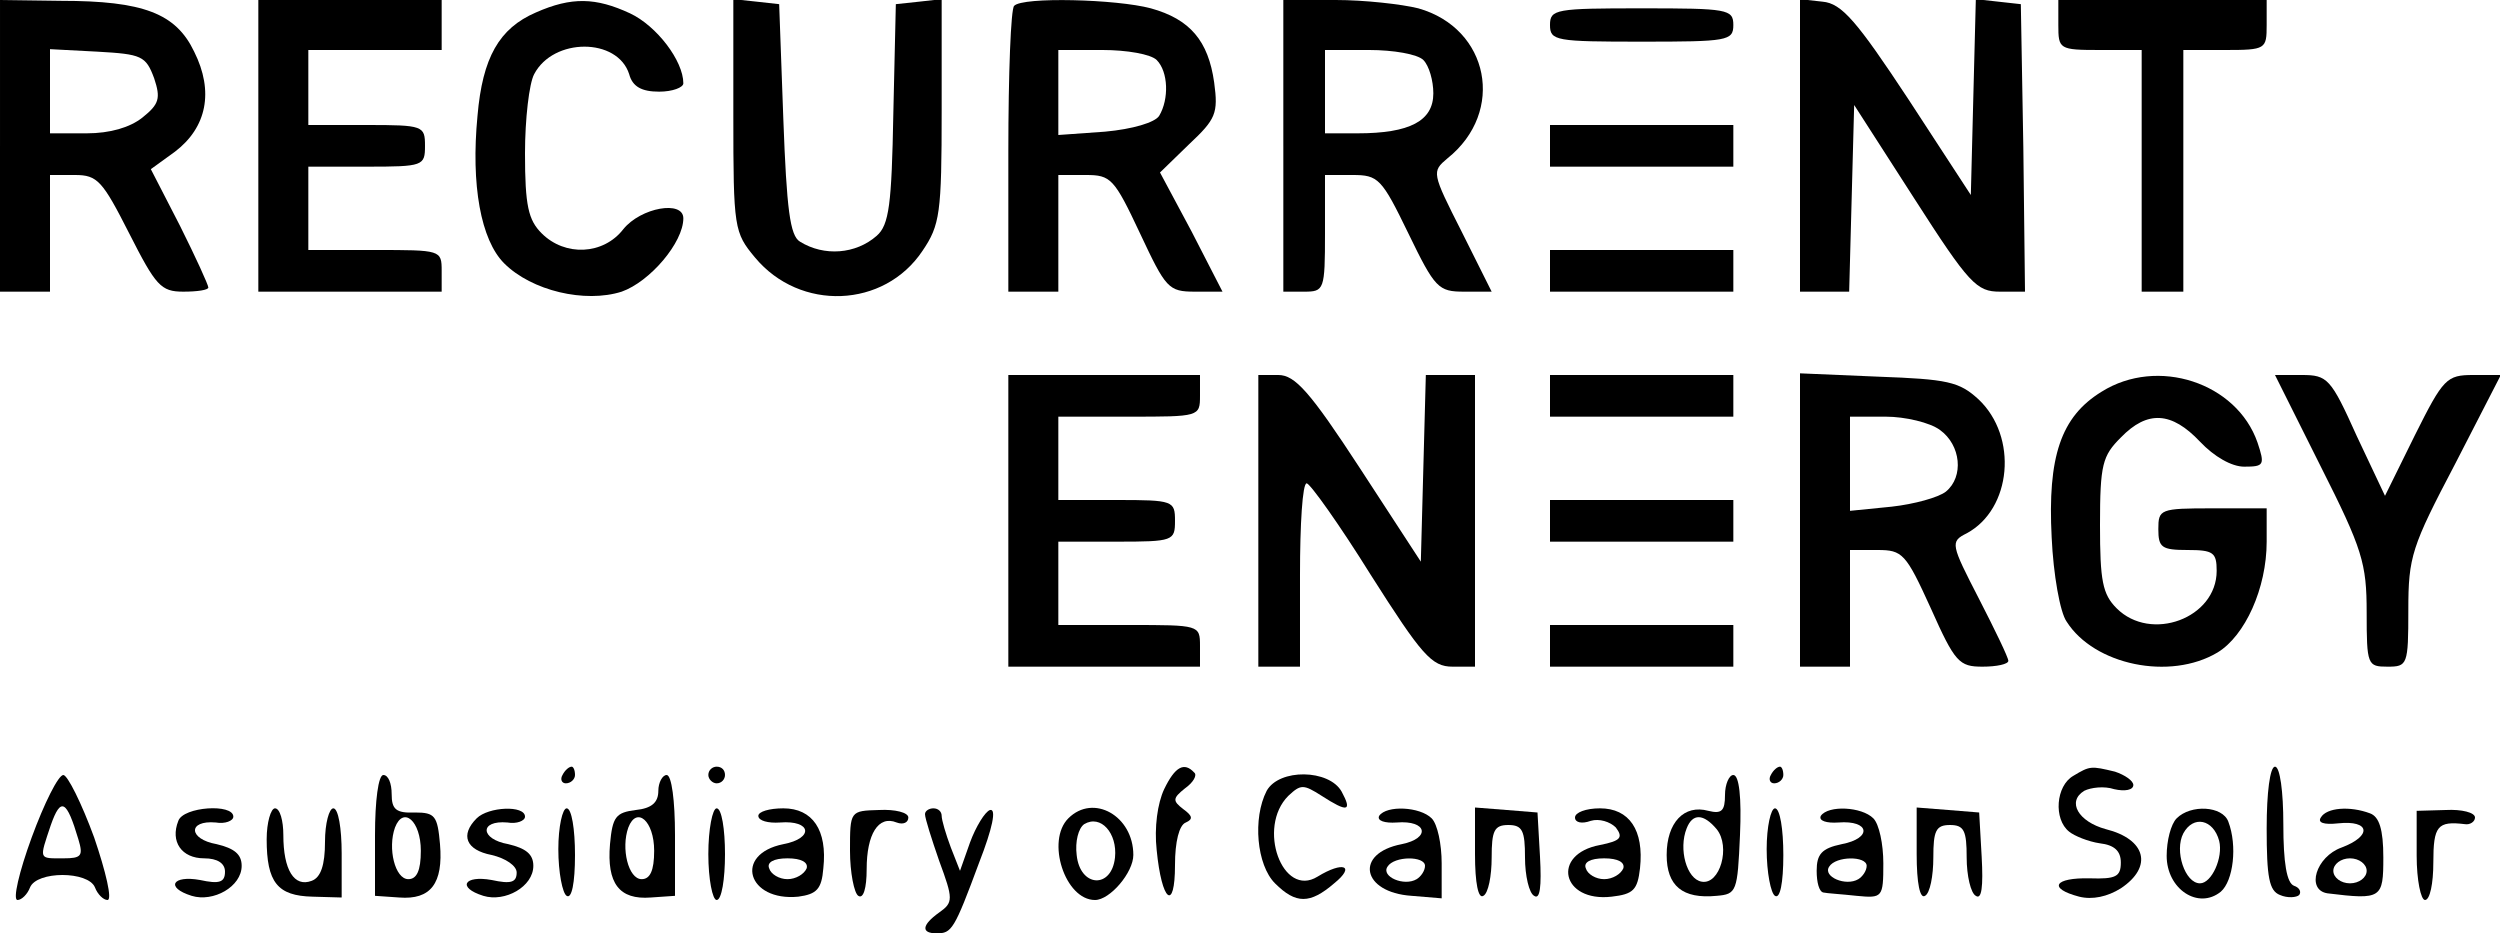 <?xml version="1.0" encoding="utf-8"?>
<svg xmlns="http://www.w3.org/2000/svg" version="1.0" width="300pt" height="112pt" viewBox="0 0 300 112" preserveAspectRatio="xMidYMid meet">

<g transform="translate(0,112) scale(0.1,-0.1)" fill="#000000" stroke="none">
<path d="M0 945 l0 -175 30 0 30 0 0 70 0 70 30 0 c27 0 33 -7 65 -70 32 -63&#xA;38 -70 65 -70 17 0 30 2 30 5 0 3 -15 36 -34 74 l-35 68 29 21 c38 29 47 72&#xA;23 120 -22 46 -61 61 -160 61 l-73 1 0 -175z m185 81 c8 -24 6 -31 -14 -47&#xA;-15 -12 -39 -19 -67 -19 l-44 0 0 50 0 51 57 -3 c53 -3 58 -5 68 -32z"/>
<path d="M310 945 l0 -175 110 0 110 0 0 25 c0 25 -1 25 -80 25 l-80 0 0 50 0&#xA;50 70 0 c68 0 70 1 70 25 0 24 -2 25 -70 25 l-70 0 0 45 0 45 80 0 80 0 0 30&#xA;0 30 -110 0 -110 0 0 -175z"/>
<path d="M643 1105 c-44 -19 -64 -54 -70 -124 -8 -83 4 -149 32 -177 33 -33&#xA;97 -48 141 -34 34 12 74 59 74 88 0 22 -51 13 -72 -13 -24 -31 -70 -33 -98 -5&#xA;-16 16 -20 33 -20 96 0 41 5 84 11 95 23 44 100 44 114 0 4 -15 15 -21 36 -21&#xA;16 0 29 5 29 10 0 27 -32 69 -64 84 -41 19 -70 20 -113 1z"/>
<path d="M880 981 c0 -135 1 -140 26 -170 54 -65 155 -61 201 8 21 31 23 45&#xA;23 168 l0 134 -27 -3 -28 -3 -3 -131 c-2 -109 -5 -134 -20 -147 -25 -22 -63&#xA;-25 -92 -7 -12 7 -16 39 -20 147 l-5 138 -27 3 -28 3 0 -140z"/>
<path d="M1217 1113 c-4 -3 -7 -82 -7 -175 l0 -168 30 0 30 0 0 70 0 70 33 0&#xA;c30 0 34 -4 65 -70 31 -66 34 -70 66 -70 l33 0 -37 72 -38 71 35 34 c32 30 35&#xA;37 30 74 -7 50 -29 76 -76 89 -41 11 -154 14 -164 3z m171 -65 c14 -14 15 -47&#xA;3 -67 -5 -8 -32 -16 -65 -19 l-56 -4 0 51 0 51 53 0 c29 0 58 -5 65 -12z"/>
<path d="M1540 945 l0 -175 25 0 c24 0 25 2 25 70 l0 70 33 0 c31 0 35 -4 67&#xA;-70 32 -66 36 -70 67 -70 l33 0 -36 72 c-36 71 -36 72 -17 88 70 56 50 156&#xA;-35 180 -20 5 -65 10 -99 10 l-63 0 0 -175z m168 103 c7 -7 12 -25 12 -40 0&#xA;-33 -28 -48 -91 -48 l-39 0 0 50 0 50 53 0 c29 0 58 -5 65 -12z"/>
<path d="M2160 946 l0 -176 30 0 29 0 3 112 3 112 72 -112 c66 -103 75 -112&#xA;103 -112 l30 0 -2 173 -3 172 -27 3 -27 3 -3 -117 -3 -118 -75 115 c-62 94&#xA;-80 115 -103 117 l-27 3 0 -175z"/>
<path d="M2470 1090 c0 -29 1 -30 50 -30 l50 0 0 -145 0 -145 25 0 25 0 0 145&#xA;0 145 50 0 c49 0 50 1 50 30 l0 30 -125 0 -125 0 0 -30z"/>
<path d="M1860 1090 c0 -19 7 -20 110 -20 103 0 110 1 110 20 0 19 -7 20 -110&#xA;20 -103 0 -110 -1 -110 -20z"/>
<path d="M1860 945 l0 -25 110 0 110 0 0 25 0 25 -110 0 -110 0 0 -25z"/>
<path d="M1860 795 l0 -25 110 0 110 0 0 25 0 25 -110 0 -110 0 0 -25z"/>
<path d="M1210 495 l0 -175 115 0 115 0 0 25 c0 25 -1 25 -85 25 l-85 0 0 50&#xA;0 50 70 0 c68 0 70 1 70 25 0 24 -2 25 -70 25 l-70 0 0 50 0 50 85 0 c84 0 85&#xA;0 85 25 l0 25 -115 0 -115 0 0 -175z"/>
<path d="M1510 495 l0 -175 25 0 25 0 0 110 c0 61 3 110 8 110 4 0 39 -49 77&#xA;-110 61 -96 73 -110 98 -110 l27 0 0 175 0 175 -30 0 -29 0 -3 -112 -3 -112&#xA;-73 112 c-60 92 -78 112 -98 112 l-24 0 0 -175z"/>
<path d="M1860 645 l0 -25 110 0 110 0 0 25 0 25 -110 0 -110 0 0 -25z"/>
<path d="M2160 496 l0 -176 30 0 30 0 0 70 0 70 33 0 c30 0 34 -4 64 -70 29&#xA;-65 34 -70 62 -70 17 0 31 3 31 7 0 4 -16 37 -35 74 -34 66 -35 69 -15 79 54&#xA;29 62 116 14 161 -23 21 -37 24 -120 27 l-94 4 0 -176z m168 108 c25 -18 29&#xA;-56 7 -74 -9 -7 -38 -15 -65 -18 l-50 -5 0 57 0 56 43 0 c23 0 53 -7 65 -16z"/>
<path d="M2522 650 c-49 -30 -65 -78 -60 -175 2 -44 10 -90 18 -101 33 -52&#xA;124 -71 181 -37 33 20 59 77 59 133 l0 40 -65 0 c-63 0 -65 -1 -65 -25 0 -22&#xA;4 -25 35 -25 31 0 35 -3 35 -25 0 -57 -79 -86 -120 -45 -17 17 -20 33 -20 100&#xA;0 73 3 83 25 105 32 33 61 31 95 -5 17 -18 38 -30 53 -30 24 0 25 2 16 29 -25&#xA;72 -120 103 -187 61z"/>
<path d="M2785 560 c50 -99 55 -116 55 -175 0 -63 1 -65 25 -65 24 0 25 2 25&#xA;68 0 64 4 76 56 175 l55 107 -33 0 c-32 0 -36 -4 -70 -72 l-36 -73 -34 72&#xA;c-31 69 -35 73 -66 73 l-32 0 55 -110z"/>
<path d="M1860 495 l0 -25 110 0 110 0 0 25 0 25 -110 0 -110 0 0 -25z"/>
<path d="M1860 345 l0 -25 110 0 110 0 0 25 0 25 -110 0 -110 0 0 -25z"/>
<path d="M675 190 c-3 -5 -1 -10 4 -10 6 0 11 5 11 10 0 6 -2 10 -4 10 -3 0&#xA;-8 -4 -11 -10z"/>
<path d="M850 190 c0 -5 5 -10 10 -10 6 0 10 5 10 10 0 6 -4 10 -10 10 -5 0&#xA;-10 -4 -10 -10z"/>
<path d="M1397 173 c-8 -17 -12 -46 -9 -73 6 -62 22 -75 22 -18 0 28 5 48 13&#xA;51 9 4 8 8 -3 16 -13 10 -13 13 2 25 10 7 15 16 11 19 -12 13 -23 7 -36 -20z"/>
<path d="M2125 190 c-3 -5 -1 -10 4 -10 6 0 11 5 11 10 0 6 -2 10 -4 10 -3 0&#xA;-8 -4 -11 -10z"/>
<path d="M2488 189 c-21 -12 -24 -52 -5 -67 6 -5 23 -12 37 -14 17 -2 25 -9&#xA;25 -23 0 -17 -6 -20 -37 -19 -43 1 -51 -12 -13 -22 16 -4 34 0 50 10 39 26 30&#xA;59 -18 71 -33 9 -47 33 -26 46 8 4 24 6 36 2 13 -3 23 -1 23 5 0 5 -10 12 -22&#xA;16 -29 7 -30 7 -50 -5z"/>
<path d="M2720 126 c0 -59 3 -75 16 -80 9 -4 20 -3 23 0 3 4 0 9 -6 11 -9 3&#xA;-13 28 -13 74 0 39 -4 69 -10 69 -6 0 -10 -31 -10 -74z"/>
<path d="M38 115 c-15 -41 -23 -75 -17 -75 5 0 12 7 15 15 8 20 70 20 78 0 3&#xA;-8 10 -15 15 -15 6 0 -2 34 -16 75 -15 41 -32 75 -37 75 -6 0 -23 -34 -38 -75z&#xA;m56 -2 c6 -20 4 -23 -18 -23 -30 0 -29 -2 -15 40 12 34 19 30 33 -17z"/>
<path d="M450 118 l0 -73 29 -2 c38 -3 53 17 49 64 -3 34 -6 38 -30 38 -23 -1&#xA;-28 4 -28 22 0 13 -4 23 -10 23 -6 0 -10 -31 -10 -72z m55 -19 c0 -24 -5 -34&#xA;-15 -34 -16 0 -25 37 -16 62 10 26 31 8 31 -28z"/>
<path d="M790 171 c0 -14 -8 -21 -27 -23 -24 -3 -28 -8 -31 -41 -4 -47 11 -67&#xA;49 -64 l29 2 0 73 c0 41 -4 72 -10 72 -5 0 -10 -9 -10 -19z m-5 -72 c0 -24 -5&#xA;-34 -15 -34 -16 0 -25 37 -16 62 10 26 31 8 31 -28z"/>
<path d="M1520 171 c-17 -33 -12 -89 10 -111 25 -25 42 -25 71 0 26 21 11 27&#xA;-20 8 -42 -26 -73 59 -35 97 15 14 18 14 40 0 31 -20 37 -19 24 5 -15 27 -75&#xA;28 -90 1z"/>
<path d="M2070 166 c0 -19 -4 -23 -20 -19 -29 8 -50 -14 -50 -53 0 -37 19 -53&#xA;60 -49 24 2 25 5 28 73 2 45 -1 72 -8 72 -5 0 -10 -11 -10 -24z m-10 -41 c17&#xA;-21 4 -67 -18 -63 -18 3 -28 39 -18 64 7 18 20 18 36 -1z"/>
<path d="M214 135 c-10 -25 4 -45 31 -45 16 0 25 -6 25 -16 0 -13 -7 -15 -30&#xA;-10 -33 6 -42 -9 -10 -19 26 -8 60 11 60 36 0 14 -9 21 -30 26 -34 6 -35 29&#xA;-1 26 11 -2 21 2 21 7 0 16 -60 12 -66 -5z"/>
<path d="M320 113 c0 -52 13 -68 55 -69 l35 -1 0 53 c0 30 -4 54 -10 54 -5 0&#xA;-10 -18 -10 -40 0 -28 -5 -43 -16 -47 -21 -8 -34 13 -34 55 0 17 -4 32 -10 32&#xA;-5 0 -10 -17 -10 -37z"/>
<path d="M572 138 c-20 -20 -13 -38 18 -44 17 -4 30 -13 30 -21 0 -12 -7 -14&#xA;-30 -9 -33 6 -42 -9 -10 -19 26 -8 60 11 60 36 0 14 -9 21 -30 26 -34 6 -35&#xA;29 -1 26 11 -2 21 2 21 7 0 14 -44 12 -58 -2z"/>
<path d="M670 101 c0 -28 5 -53 10 -56 6 -4 10 15 10 49 0 31 -4 56 -10 56 -5&#xA;0 -10 -22 -10 -49z"/>
<path d="M850 95 c0 -30 5 -55 10 -55 6 0 10 25 10 55 0 30 -4 55 -10 55 -5 0&#xA;-10 -25 -10 -55z"/>
<path d="M910 141 c0 -6 12 -9 26 -8 38 3 41 -19 4 -26 -60 -12 -43 -69 18&#xA;-63 22 3 28 9 30 34 5 46 -13 72 -48 72 -17 0 -30 -4 -30 -9z m58 -63 c-3 -7&#xA;-13 -13 -23 -13 -10 0 -20 6 -22 13 -3 7 5 12 22 12 17 0 25 -5 23 -12z"/>
<path d="M1020 99 c0 -26 5 -51 10 -54 6 -4 10 9 10 32 0 42 14 65 36 56 8 -3&#xA;14 0 14 6 0 6 -16 10 -35 9 -35 -1 -35 -1 -35 -49z"/>
<path d="M1110 143 c0 -5 8 -30 17 -56 17 -46 17 -50 0 -62 -21 -15 -22 -25&#xA;-3 -25 18 0 21 4 51 85 16 41 21 65 13 63 -6 -2 -17 -20 -24 -39 l-12 -34 -11&#xA;28 c-6 16 -11 33 -11 38 0 5 -4 9 -10 9 -5 0 -10 -3 -10 -7z"/>
<path d="M1282 138 c-27 -27 -4 -98 32 -98 18 0 46 33 46 54 0 47 -48 74 -78&#xA;44z m56 -47 c-4 -38 -42 -36 -46 3 -2 16 2 32 9 37 20 12 40 -11 37 -40z"/>
<path d="M1655 141 c-3 -6 7 -9 21 -8 37 3 41 -19 6 -26 -57 -11 -48 -58 12&#xA;-62 l36 -3 0 42 c0 23 -5 47 -12 54 -14 14 -54 16 -63 3z m55 -60 c0 -6 -5&#xA;-13 -10 -16 -15 -9 -43 3 -35 15 8 13 45 13 45 1z"/>
<path d="M1770 95 c0 -35 4 -54 10 -50 6 3 10 24 10 46 0 32 3 39 20 39 17 0&#xA;20 -7 20 -39 0 -22 5 -43 11 -46 7 -5 9 11 7 47 l-3 53 -37 3 -38 3 0 -56z"/>
<path d="M1890 139 c0 -6 8 -8 19 -4 10 3 23 -1 30 -8 9 -12 6 -16 -19 -21&#xA;-59 -11 -46 -69 14 -62 26 3 31 8 34 34 5 46 -13 72 -48 72 -17 0 -30 -5 -30&#xA;-11z m58 -61 c-3 -7 -13 -13 -23 -13 -10 0 -20 6 -22 13 -3 7 5 12 22 12 17 0&#xA;25 -5 23 -12z"/>
<path d="M2120 101 c0 -28 5 -53 10 -56 6 -4 10 15 10 49 0 31 -4 56 -10 56&#xA;-5 0 -10 -22 -10 -49z"/>
<path d="M2185 141 c-3 -6 7 -9 21 -8 38 3 41 -19 4 -26 -24 -5 -30 -12 -30&#xA;-32 0 -14 3 -25 8 -26 4 -1 22 -2 40 -4 31 -3 32 -2 32 39 0 23 -5 47 -12 54&#xA;-14 14 -54 16 -63 3z m55 -60 c0 -6 -5 -13 -10 -16 -15 -9 -43 3 -35 15 8 13&#xA;45 13 45 1z"/>
<path d="M2300 95 c0 -35 4 -54 10 -50 6 3 10 24 10 46 0 32 3 39 20 39 17 0&#xA;20 -7 20 -39 0 -22 5 -43 11 -46 7 -5 9 11 7 47 l-3 53 -37 3 -38 3 0 -56z"/>
<path d="M2612 138 c-7 -7 -12 -27 -12 -45 0 -40 38 -65 65 -43 15 13 20 55 9&#xA;84 -7 19 -45 21 -62 4z m51 -27 c5 -20 -9 -51 -23 -51 -18 0 -31 39 -20 60 12&#xA;22 36 17 43 -9z"/>
<path d="M2785 139 c-4 -6 3 -9 21 -7 38 4 41 -15 4 -29 -31 -11 -43 -51 -17&#xA;-55 65 -8 67 -6 67 43 0 34 -5 49 -16 53 -24 9 -52 7 -59 -5z m55 -64 c0 -8&#xA;-9 -15 -20 -15 -11 0 -20 7 -20 15 0 8 9 15 20 15 11 0 20 -7 20 -15z"/>
<path d="M2900 93 c0 -29 5 -53 10 -53 6 0 10 20 10 45 0 44 5 50 38 46 6 -1&#xA;12 3 12 8 0 6 -16 10 -35 9 l-35 -1 0 -54z"/>
</g>
</svg>